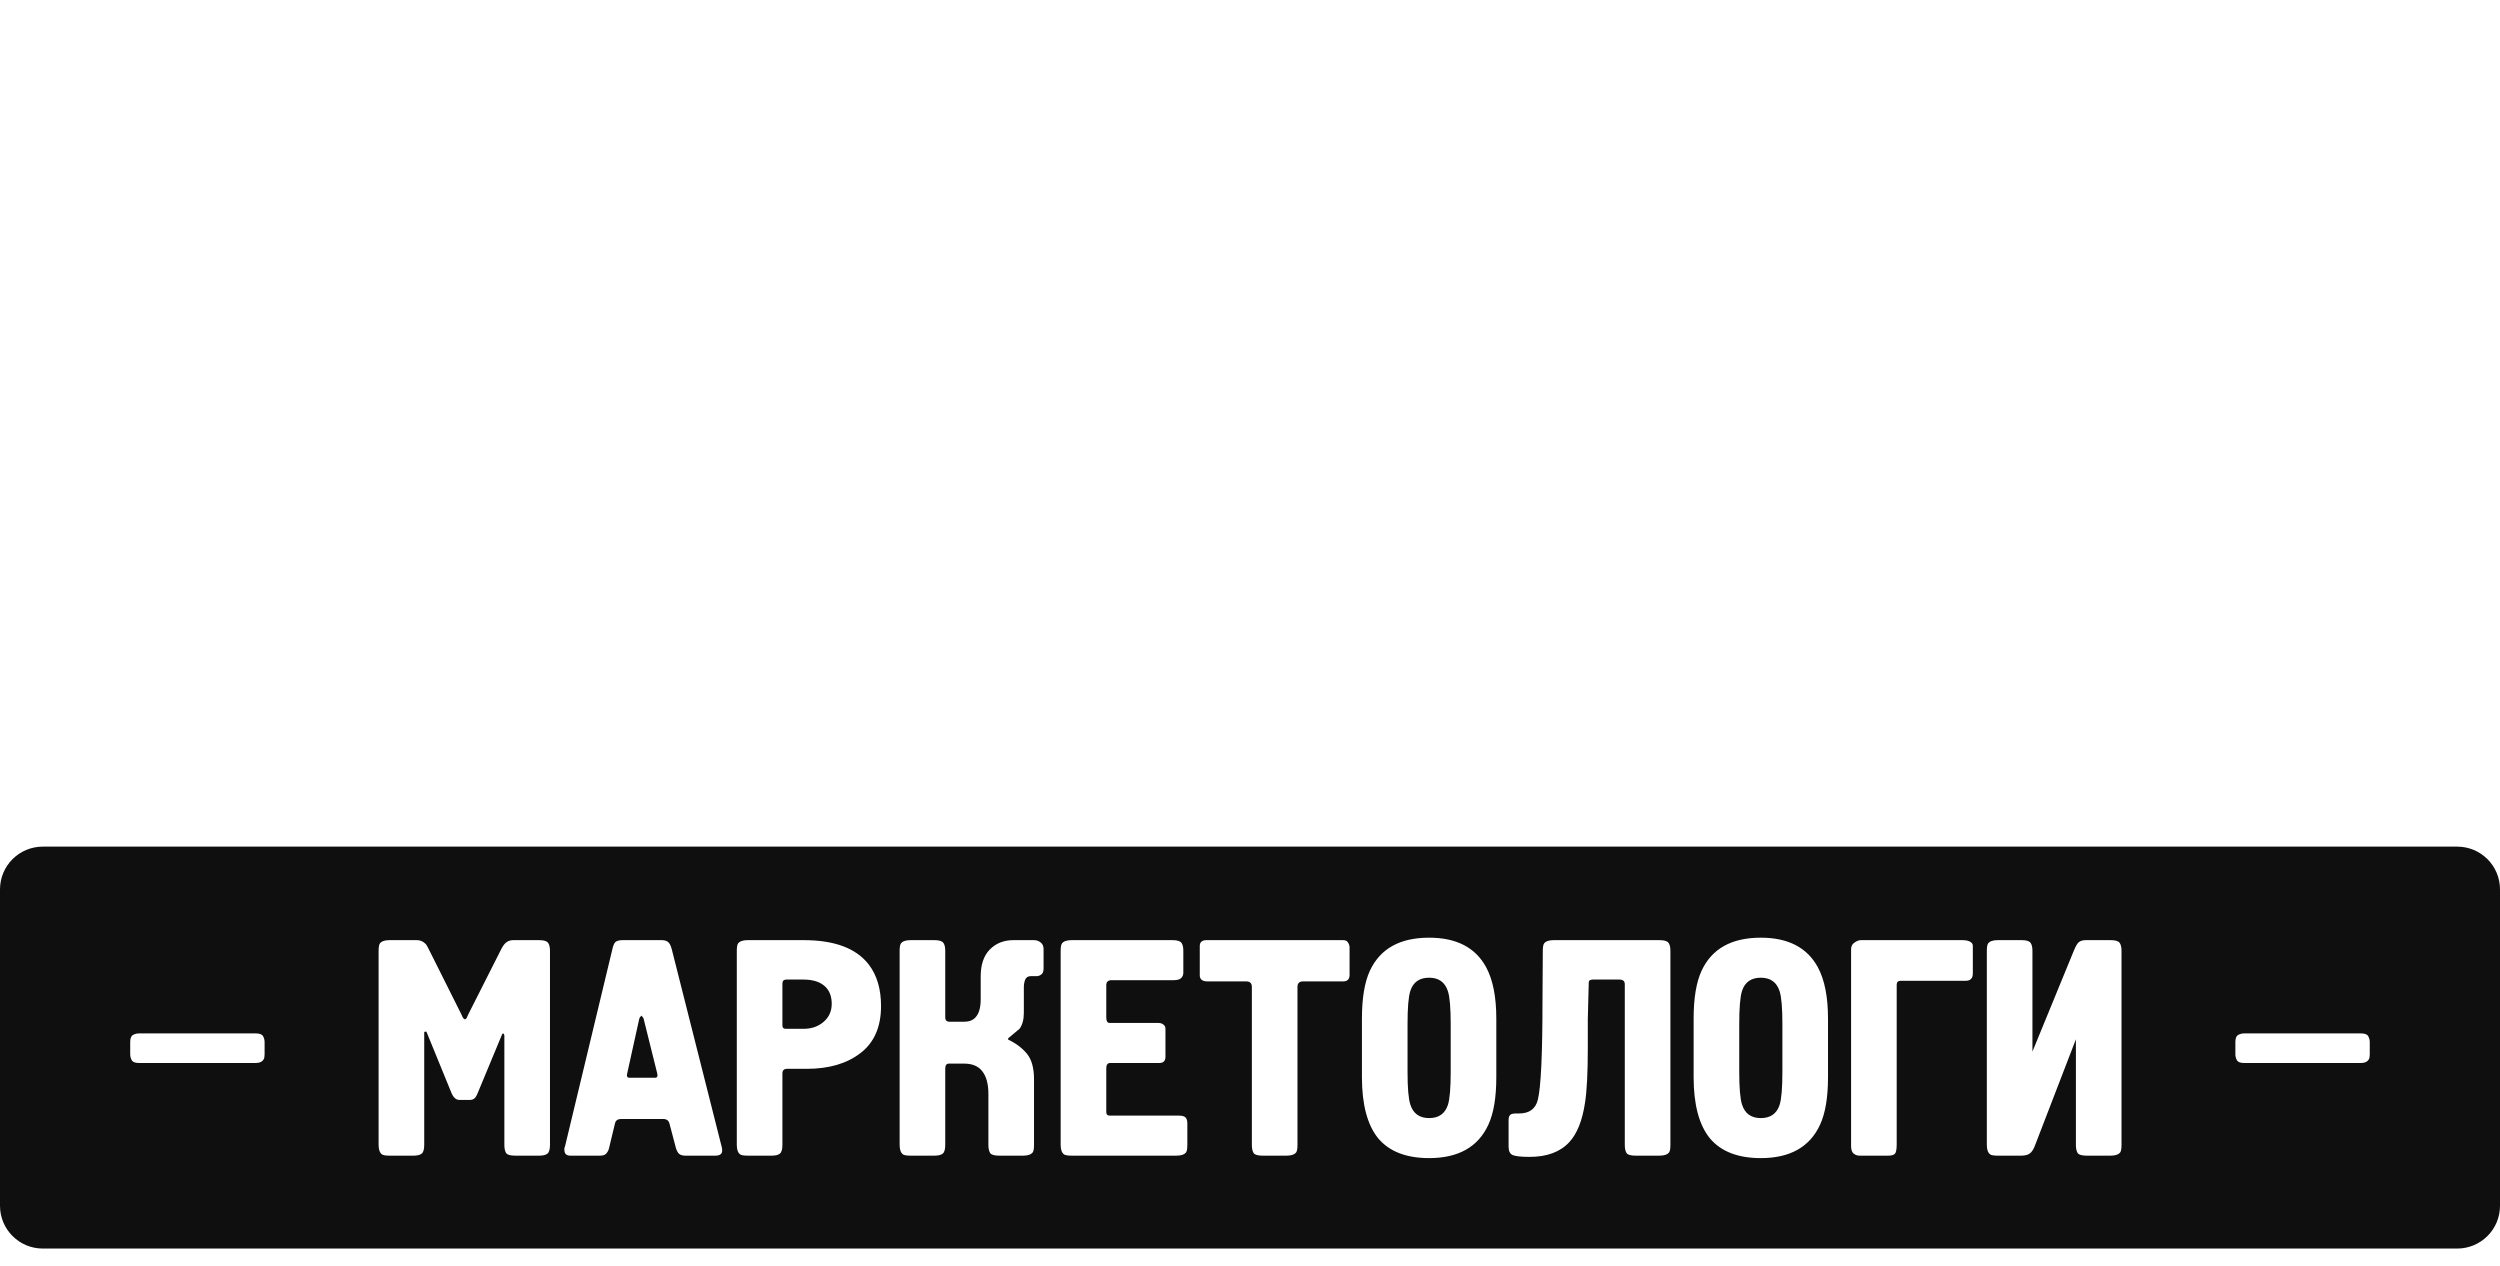 <?xml version="1.0" encoding="UTF-8"?> <svg xmlns="http://www.w3.org/2000/svg" width="958" height="485" viewBox="0 0 958 485" fill="none"><g clip-path="url(#clip0_1294_2)"><g filter="url(#filter0_d_1294_2)"><path d="M381.082 46.861V5.571C381.082 4.784 381.171 4.26 381.345 3.998C381.696 3.517 382.375 3.277 383.379 3.277H388.497C389.504 3.277 390.137 3.474 390.4 3.867C390.662 4.216 390.793 4.784 390.793 5.571V19.728C390.793 20.339 391.102 20.645 391.712 20.645H394.861C395.869 20.645 396.656 20.339 397.224 19.728C397.968 18.941 398.339 17.652 398.339 15.861V11.011C398.339 8.52 398.976 6.62 400.242 5.309C401.554 3.954 403.241 3.277 405.295 3.277H409.691C410.262 3.277 410.741 3.452 411.134 3.801C411.528 4.107 411.725 4.566 411.725 5.178V9.307C411.725 9.962 411.551 10.399 411.2 10.617C410.895 10.836 410.59 10.945 410.281 10.945H408.969C408.401 10.945 408.008 11.207 407.788 11.732C407.614 12.212 407.525 12.758 407.525 13.37V18.744C407.525 20.186 407.22 21.323 406.607 22.153C405.777 22.852 404.966 23.529 404.179 24.184V24.447C405.842 25.233 407.178 26.238 408.182 27.461C409.189 28.685 409.691 30.498 409.691 32.901V46.861C409.691 47.648 409.605 48.172 409.428 48.434C409.081 48.915 408.401 49.155 407.394 49.155H402.276C401.272 49.155 400.636 48.981 400.373 48.631C400.111 48.238 399.98 47.648 399.98 46.861V36.047C399.98 33.95 399.566 32.355 398.733 31.263C397.903 30.127 396.59 29.559 394.796 29.559H391.581C391.056 29.559 390.793 29.908 390.793 30.607V46.861C390.793 47.867 390.596 48.5 390.203 48.762C389.855 49.024 389.284 49.155 388.497 49.155H383.379C382.591 49.155 382.066 49.068 381.804 48.893C381.325 48.544 381.082 47.867 381.082 46.861ZM442.322 3.277H464.894C465.898 3.277 466.534 3.474 466.797 3.867C467.059 4.216 467.19 4.784 467.19 5.571V46.861C467.19 47.648 467.102 48.172 466.928 48.434C466.577 48.915 465.898 49.155 464.894 49.155H459.776C458.769 49.155 458.135 48.981 457.873 48.631C457.611 48.238 457.479 47.648 457.479 46.861V12.649C457.479 11.994 457.086 11.666 456.298 11.666H450.655C450.478 11.666 450.281 11.71 450.065 11.797C449.887 11.885 449.802 12.103 449.802 12.453L449.605 20.121V26.347C449.605 31.503 449.408 35.348 449.015 37.882C448.444 41.684 447.328 44.48 445.668 46.272C443.742 48.369 440.921 49.417 437.204 49.417C435.409 49.417 434.205 49.286 433.595 49.024C433.024 48.762 432.742 48.172 432.742 47.255V41.618C432.742 41.138 432.827 40.788 433.004 40.569C433.178 40.307 433.615 40.176 434.317 40.176H434.973C437.158 40.176 438.493 39.193 438.975 37.227C439.632 34.562 439.96 27.505 439.96 16.057L440.025 5.571C440.025 4.784 440.111 4.26 440.288 3.998C440.636 3.517 441.315 3.277 442.322 3.277ZM491.344 3.277H498.824C499.438 3.277 499.897 3.43 500.202 3.736C500.507 3.998 500.704 4.326 500.793 4.719L506.436 21.169C506.961 22.699 507.289 23.463 507.42 23.463C507.682 23.463 507.968 22.852 508.273 21.628C508.404 21.104 508.535 20.558 508.667 19.99L513.391 4.653C513.565 4.085 513.827 3.714 514.178 3.539C514.529 3.364 514.9 3.277 515.294 3.277H522.315C523.191 3.277 523.627 3.605 523.627 4.26C523.627 4.391 523.627 4.522 523.627 4.653C523.539 4.828 523.496 4.937 523.496 4.981L513.325 36.375C511.619 41.662 509.52 45.267 507.026 47.189C504.884 48.85 501.843 49.68 497.906 49.68H496.856C495.192 49.68 494.034 49.592 493.378 49.417C492.328 49.112 491.803 48.5 491.803 47.582V41.88C491.803 41.4 491.957 41.072 492.263 40.897C492.568 40.723 492.919 40.635 493.312 40.635C494.887 40.635 495.937 40.723 496.462 40.897C497.03 41.028 497.554 41.094 498.037 41.094C499.044 41.094 499.94 40.766 500.727 40.111C501.514 39.455 501.908 38.669 501.908 37.751C501.908 36.834 501.843 36.2 501.711 35.851L490.228 4.981C490.097 4.631 490.097 4.26 490.228 3.867C490.402 3.474 490.776 3.277 491.344 3.277ZM572.584 3.277C573.194 3.277 573.545 3.43 573.633 3.736C573.719 3.998 573.765 4.282 573.765 4.588V10.486C573.765 11.36 573.371 11.797 572.584 11.797H557.229C556.616 11.797 556.311 12.038 556.311 12.518V18.744C556.311 19.356 556.55 19.662 557.033 19.662H560.051C566.744 19.662 571.534 21.475 574.421 25.102C576.343 27.549 577.308 30.629 577.308 34.343C577.308 38.669 575.818 42.23 572.846 45.026C569.913 47.779 565.845 49.155 560.641 49.155H548.896C547.889 49.155 547.21 48.893 546.862 48.369C546.685 48.107 546.599 47.604 546.599 46.861V5.571C546.599 4.872 546.708 4.326 546.928 3.932C547.19 3.495 547.846 3.277 548.896 3.277H572.584ZM556.311 28.969V39.783C556.311 40.351 556.593 40.635 557.164 40.635H560.445C562.236 40.635 563.745 40.067 564.972 38.931C566.196 37.795 566.809 36.331 566.809 34.54C566.809 32.705 566.238 31.197 565.103 30.017C564.008 28.794 562.456 28.182 560.445 28.182H557.164C556.593 28.182 556.311 28.445 556.311 28.969Z" fill="white"></path></g><g filter="url(#filter1_d_1294_2)"><path d="M17.766 114.041H57.175C78.829 114.041 94.058 119.736 102.864 131.127C108.638 138.625 111.525 148.358 111.525 160.325C111.525 175.033 106.689 186.063 97.018 193.417C87.49 200.77 74.931 204.447 59.341 204.447H45.482C43.317 204.447 42.234 205.529 42.234 207.691V257.869C42.234 261.186 41.585 263.276 40.286 264.141C39.131 265.007 37.254 265.439 34.656 265.439H17.766C15.168 265.439 13.435 265.151 12.569 264.574C10.982 263.421 10.188 261.186 10.188 257.869V121.61C10.188 119.015 10.476 117.285 11.054 116.42C12.209 114.834 14.446 114.041 17.766 114.041ZM44.616 176.33H57.175C62.661 176.33 67.28 174.744 71.034 171.572C74.931 168.256 76.88 164.002 76.88 158.811C76.88 153.909 75.508 150.016 72.766 147.132C69.301 143.527 64.032 141.725 56.959 141.725H45.049C43.173 141.725 42.234 142.662 42.234 144.537V174.167C42.234 175.609 43.028 176.33 44.616 176.33ZM124.587 257.869V121.61C124.587 119.015 124.876 117.285 125.453 116.42C126.608 114.834 128.846 114.041 132.166 114.041H203.189C206.509 114.041 208.602 114.689 209.468 115.987C210.335 117.141 210.768 119.015 210.768 121.61V136.967C210.768 138.553 210.19 139.85 209.035 140.86C208.025 141.725 206.365 142.157 204.055 142.157H160.532C157.933 142.157 156.634 143.311 156.634 145.618V168.328C156.634 170.923 157.428 172.221 159.016 172.221H193.228C194.672 172.221 195.827 172.581 196.693 173.302C197.703 174.023 198.209 175.033 198.209 176.33V196.012C198.209 198.896 196.765 200.338 193.878 200.338H159.449C157.572 200.338 156.634 201.563 156.634 204.015V234.727C156.634 236.457 157.428 237.322 159.016 237.322H207.736C210.19 237.322 211.778 237.827 212.5 238.836C213.222 239.701 213.583 240.999 213.583 242.729V257.869C213.583 260.465 213.294 262.195 212.716 263.06C211.562 264.646 209.324 265.439 206.004 265.439H132.166C129.567 265.439 127.835 265.151 126.969 264.574C125.381 263.421 124.587 261.186 124.587 257.869ZM263.673 114.041H290.956C292.833 114.041 294.276 114.401 295.287 115.122C296.442 115.843 297.38 117.501 298.102 120.096L333.182 258.951C333.47 259.816 333.615 260.753 333.615 261.762C333.615 264.214 332.027 265.439 328.851 265.439H307.629C305.464 265.439 303.876 264.862 302.866 263.709C301.999 262.555 301.35 261.113 300.917 259.383L296.586 242.946C296.009 240.783 294.565 239.701 292.255 239.701H262.59C260.136 239.701 258.693 240.783 258.259 242.946L254.145 260.032C253.857 261.474 253.207 262.772 252.197 263.925C251.33 264.935 249.887 265.439 247.866 265.439H226.862C224.119 265.439 222.748 264.069 222.748 261.33C222.748 260.897 222.748 260.465 222.748 260.032C223.037 259.455 223.181 259.095 223.181 258.951L256.527 120.096C257.105 117.501 257.899 115.843 258.909 115.122C260.064 114.401 261.652 114.041 263.673 114.041ZM268.437 210.719H286.409C287.997 210.719 288.502 209.638 287.925 207.475L278.397 169.193C278.253 168.616 277.964 168.184 277.531 167.895C277.242 167.463 277.026 167.174 276.881 167.03C276.015 167.895 275.51 168.616 275.366 169.193L266.921 207.475C266.343 209.638 266.849 210.719 268.437 210.719ZM367.906 114.041H442.394C445.714 114.041 447.807 114.689 448.673 115.987C449.539 117.141 449.972 119.015 449.972 121.61V257.869C449.972 260.465 449.684 262.195 449.106 263.06C447.951 264.646 445.714 265.439 442.394 265.439H425.504C422.184 265.439 420.091 264.862 419.224 263.709C418.358 262.411 417.925 260.465 417.925 257.869V144.969C417.925 142.806 416.626 141.725 414.028 141.725H395.406C394.828 141.725 394.179 141.869 393.457 142.157C392.879 142.446 392.591 143.167 392.591 144.32L391.941 169.625V190.172C391.941 207.187 391.292 219.875 389.992 228.238C388.116 240.783 384.435 250.011 378.949 255.923C372.597 262.844 363.286 266.304 351.016 266.304C345.098 266.304 341.128 265.872 339.107 265.007C337.23 264.141 336.292 262.195 336.292 259.167V240.567C336.292 238.98 336.581 237.827 337.158 237.106C337.735 236.241 339.179 235.808 341.489 235.808H343.654C350.872 235.808 355.275 232.564 356.863 226.076C359.028 217.28 360.111 193.993 360.111 156.216L360.327 121.61C360.327 119.015 360.616 117.285 361.193 116.42C362.348 114.834 364.586 114.041 367.906 114.041ZM469.529 257.869V121.61C469.529 119.015 469.818 117.285 470.395 116.42C471.55 114.834 473.788 114.041 477.108 114.041H493.998C497.318 114.041 499.411 114.689 500.277 115.987C501.143 117.141 501.576 119.015 501.576 121.61V165.516C501.576 167.246 502.443 168.111 504.175 168.111H520.198C536.222 168.111 548.636 172.653 557.442 181.737C566.248 190.821 570.651 203.077 570.651 218.506C570.651 236.962 564.371 250.011 551.812 257.653C543.151 262.844 531.675 265.439 517.383 265.439H477.108C473.788 265.439 471.695 264.862 470.829 263.709C469.962 262.411 469.529 260.465 469.529 257.869ZM501.576 199.473V232.78C501.576 234.799 502.515 235.808 504.391 235.808H518.466C523.519 235.808 527.633 233.79 530.809 229.752C534.129 225.715 535.789 221.029 535.789 215.694C535.789 210.359 533.984 205.817 530.375 202.068C526.767 198.319 521.931 196.445 515.864 196.445H504.608C502.587 196.445 501.576 197.454 501.576 199.473ZM592.301 114.041H609.191C612.511 114.041 614.604 114.689 615.47 115.987C616.336 117.141 616.769 119.015 616.769 121.61V163.353C616.769 164.651 616.914 165.66 617.202 166.381C617.635 167.102 618.574 167.463 620.017 167.463H643.62C644.341 167.463 644.847 167.391 645.135 167.246C646.435 166.525 647.084 165.083 647.084 162.921V121.61C647.084 119.015 647.373 117.285 647.95 116.42C649.105 114.834 651.343 114.041 654.663 114.041H671.552C674.873 114.041 676.966 114.689 677.832 115.987C678.698 117.141 679.131 119.015 679.131 121.61V257.869C679.131 260.465 678.842 262.195 678.265 263.06C677.11 264.646 674.873 265.439 671.552 265.439H654.663C651.343 265.439 649.249 264.862 648.383 263.709C647.517 262.411 647.084 260.465 647.084 257.869V201.203C647.084 198.896 645.929 197.742 643.62 197.742H620.017C617.852 197.742 616.769 198.824 616.769 200.987V257.869C616.769 261.186 616.12 263.276 614.82 264.141C613.666 265.007 611.789 265.439 609.191 265.439H592.301C589.703 265.439 587.97 265.151 587.104 264.574C585.516 263.421 584.722 261.186 584.722 257.869V121.61C584.722 119.015 585.011 117.285 585.588 116.42C586.743 114.834 588.981 114.041 592.301 114.041ZM698.537 257.869V121.61C698.537 119.015 698.826 117.285 699.403 116.42C700.558 114.834 702.796 114.041 706.116 114.041H723.006C726.326 114.041 728.419 114.689 729.285 115.987C730.151 117.141 730.584 119.015 730.584 121.61V165.516C730.584 167.246 731.45 168.111 733.183 168.111H749.206C765.23 168.111 777.644 172.653 786.45 181.737C795.256 190.821 799.659 203.077 799.659 218.506C799.659 236.962 793.379 250.011 780.82 257.653C772.159 262.844 760.683 265.439 746.391 265.439H706.116C702.796 265.439 700.703 264.862 699.836 263.709C698.97 262.411 698.537 260.465 698.537 257.869ZM730.584 199.473V232.78C730.584 234.799 731.523 235.808 733.399 235.808H747.474C752.526 235.808 756.641 233.79 759.816 229.752C763.137 225.715 764.797 221.029 764.797 215.694C764.797 210.359 762.992 205.817 759.383 202.068C755.774 198.319 750.939 196.445 744.876 196.445H733.616C731.595 196.445 730.584 197.454 730.584 199.473ZM808.32 257.869V121.61C808.32 119.015 808.609 117.285 809.186 116.42C810.341 114.834 812.579 114.041 815.899 114.041H832.789C835.387 114.041 837.119 114.329 837.985 114.906C839.573 116.059 840.367 118.294 840.367 121.61V257.869C840.367 261.186 839.718 263.276 838.418 264.141C837.263 265.007 835.387 265.439 832.789 265.439H815.899C813.3 265.439 811.568 265.151 810.702 264.574C809.114 263.421 808.32 261.186 808.32 257.869ZM859.832 257.869V121.61C859.832 119.015 860.121 117.285 860.698 116.42C861.853 114.834 864.091 114.041 867.411 114.041H938.434C941.754 114.041 943.848 114.689 944.714 115.987C945.58 117.141 946.013 119.015 946.013 121.61V136.967C946.013 138.553 945.435 139.85 944.281 140.86C943.27 141.725 941.61 142.157 939.3 142.157H895.777C893.179 142.157 891.879 143.311 891.879 145.618V168.328C891.879 170.923 892.673 172.221 894.261 172.221H928.474C929.917 172.221 931.072 172.581 931.938 173.302C932.949 174.023 933.454 175.033 933.454 176.33V196.012C933.454 198.896 932.01 200.338 929.123 200.338H894.694C892.818 200.338 891.879 201.563 891.879 204.015V234.727C891.879 236.457 892.673 237.322 894.261 237.322H942.981C945.436 237.322 947.023 237.827 947.745 238.836C948.467 239.701 948.828 240.999 948.828 242.729V257.869C948.828 260.465 948.539 262.195 947.962 263.06C946.807 264.646 944.569 265.439 941.249 265.439H867.411C864.813 265.439 863.08 265.151 862.214 264.574C860.626 263.421 859.832 261.186 859.832 257.869Z" fill="white"></path></g><path d="M941.596 324.426H16.404C7.344 324.426 0 331.762 0 340.811V462.061C0 471.11 7.344 478.446 16.404 478.446H941.596C950.656 478.446 958 471.11 958 462.061V340.811C958 331.762 950.656 324.426 941.596 324.426Z" fill="#0F0F0F"></path><path d="M53.206 396.009H98.087C99.504 396.009 100.41 396.363 100.804 397.071C101.197 397.779 101.394 398.526 101.394 399.313V404.031C101.394 404.897 101.276 405.526 101.04 405.919C100.489 406.863 99.504 407.335 98.087 407.335H53.206C51.788 407.335 50.883 406.981 50.489 406.273C50.095 405.565 49.898 404.818 49.898 404.031V399.313C49.898 397.897 50.253 396.992 50.961 396.599C51.67 396.206 52.418 396.009 53.206 396.009ZM162.563 395.419V438.716C162.563 440.524 162.209 441.665 161.5 442.137C160.87 442.609 159.847 442.845 158.429 442.845H149.217C147.799 442.845 146.855 442.687 146.382 442.373C145.516 441.743 145.083 440.524 145.083 438.716V364.393C145.083 362.977 145.24 362.033 145.555 361.561C146.185 360.696 147.406 360.263 149.217 360.263H159.729C160.91 360.263 161.933 360.657 162.799 361.443C163.272 361.836 163.666 362.387 163.98 363.095L176.736 388.577C176.894 388.97 177.091 389.403 177.327 389.875C177.642 390.347 177.917 390.583 178.154 390.583C178.469 390.583 178.744 390.307 178.98 389.757C179.295 389.128 179.453 388.774 179.453 388.695L192.209 363.449C192.839 362.269 193.508 361.443 194.217 360.971C194.925 360.499 195.752 360.263 196.697 360.263H206.618C208.429 360.263 209.571 360.617 210.043 361.325C210.516 361.954 210.752 362.977 210.752 364.393V438.716C210.752 440.524 210.398 441.665 209.689 442.137C209.059 442.609 208.035 442.845 206.618 442.845H197.406C195.594 442.845 194.453 442.53 193.98 441.901C193.508 441.193 193.272 440.131 193.272 438.716V396.717C193.114 396.245 192.957 396.009 192.799 396.009L192.445 396.245L183.232 418.424C182.76 419.683 182.287 420.508 181.815 420.902C181.343 421.295 180.752 421.491 180.043 421.491H176.028C174.689 421.491 173.626 420.469 172.839 418.424L163.39 395.301C163.075 395.38 162.799 395.419 162.563 395.419ZM238.595 360.263H253.477C254.501 360.263 255.288 360.46 255.839 360.853C256.469 361.247 256.981 362.151 257.375 363.567L276.508 439.305C276.666 439.777 276.745 440.288 276.745 440.839C276.745 442.176 275.878 442.845 274.146 442.845H262.571C261.39 442.845 260.524 442.53 259.973 441.901C259.501 441.272 259.146 440.485 258.91 439.541L256.548 430.575C256.233 429.396 255.446 428.806 254.186 428.806H238.005C236.666 428.806 235.879 429.396 235.643 430.575L233.398 439.895C233.241 440.682 232.887 441.39 232.335 442.019C231.863 442.569 231.076 442.845 229.973 442.845H218.517C217.021 442.845 216.273 442.097 216.273 440.603C216.273 440.367 216.273 440.131 216.273 439.895C216.43 439.581 216.509 439.384 216.509 439.305L234.698 363.567C235.013 362.151 235.446 361.247 235.997 360.853C236.627 360.46 237.493 360.263 238.595 360.263ZM241.194 412.997H250.997C251.863 412.997 252.138 412.408 251.824 411.228L246.627 390.347C246.548 390.032 246.39 389.796 246.154 389.639C245.997 389.403 245.879 389.246 245.8 389.167C245.327 389.639 245.052 390.032 244.973 390.347L240.367 411.228C240.052 412.408 240.328 412.997 241.194 412.997ZM286.473 360.263H307.969C319.78 360.263 328.086 363.37 332.889 369.583C336.039 373.673 337.614 378.982 337.614 385.51C337.614 393.532 334.976 399.548 329.7 403.56C324.504 407.571 317.654 409.576 309.15 409.576H301.591C300.41 409.576 299.819 410.166 299.819 411.346V438.716C299.819 440.524 299.465 441.665 298.756 442.137C298.126 442.609 297.103 442.845 295.685 442.845H286.473C285.056 442.845 284.111 442.687 283.638 442.373C282.772 441.743 282.339 440.524 282.339 438.716V364.393C282.339 362.977 282.497 362.033 282.812 361.561C283.441 360.696 284.662 360.263 286.473 360.263ZM301.119 394.24H307.969C310.961 394.24 313.481 393.375 315.528 391.644C317.654 389.835 318.717 387.515 318.717 384.684C318.717 382.01 317.969 379.886 316.473 378.313C314.583 376.347 311.709 375.364 307.851 375.364H301.355C300.331 375.364 299.819 375.875 299.819 376.898V393.06C299.819 393.846 300.252 394.24 301.119 394.24ZM344.74 438.716V364.393C344.74 362.977 344.897 362.033 345.212 361.561C345.842 360.696 347.062 360.263 348.874 360.263H358.086C359.897 360.263 361.039 360.617 361.511 361.325C361.984 361.954 362.22 362.977 362.22 364.393V389.875C362.22 390.976 362.771 391.526 363.873 391.526H369.543C371.354 391.526 372.771 390.976 373.795 389.875C375.133 388.459 375.802 386.139 375.802 382.914V374.184C375.802 369.701 376.944 366.28 379.228 363.921C381.59 361.483 384.621 360.263 388.322 360.263H396.235C397.259 360.263 398.125 360.578 398.834 361.207C399.543 361.758 399.897 362.584 399.897 363.685V371.117C399.897 372.297 399.582 373.083 398.952 373.476C398.401 373.87 397.85 374.066 397.298 374.066H394.936C393.913 374.066 393.204 374.538 392.81 375.482C392.495 376.347 392.338 377.33 392.338 378.431V388.105C392.338 390.701 391.787 392.745 390.684 394.24C389.188 395.498 387.732 396.717 386.314 397.897V398.369C389.306 399.784 391.708 401.593 393.519 403.796C395.33 405.998 396.235 409.262 396.235 413.587V438.716C396.235 440.131 396.078 441.075 395.763 441.547C395.133 442.412 393.913 442.845 392.102 442.845H382.889C381.078 442.845 379.936 442.53 379.464 441.901C378.991 441.193 378.755 440.131 378.755 438.716V419.25C378.755 415.475 378.007 412.604 376.511 410.638C375.015 408.593 372.653 407.571 369.425 407.571H363.637C362.692 407.571 362.22 408.2 362.22 409.458V438.716C362.22 440.524 361.866 441.665 361.157 442.137C360.527 442.609 359.503 442.845 358.086 442.845H348.874C347.456 442.845 346.511 442.687 346.039 442.373C345.173 441.743 344.74 440.524 344.74 438.716ZM406.445 438.716V364.393C406.445 362.977 406.603 362.033 406.918 361.561C407.548 360.696 408.768 360.263 410.579 360.263H449.319C451.13 360.263 452.272 360.617 452.744 361.325C453.217 361.954 453.453 362.977 453.453 364.393V372.769C453.453 373.634 453.138 374.342 452.508 374.892C451.957 375.364 451.051 375.6 449.792 375.6H426.052C424.634 375.6 423.926 376.229 423.926 377.488V389.875C423.926 391.29 424.359 391.998 425.225 391.998H443.886C444.674 391.998 445.303 392.195 445.776 392.588C446.327 392.981 446.603 393.532 446.603 394.24V404.975C446.603 406.548 445.815 407.335 444.24 407.335H425.461C424.437 407.335 423.926 408.003 423.926 409.34V426.092C423.926 427.036 424.359 427.508 425.225 427.508H451.799C453.138 427.508 454.004 427.783 454.398 428.334C454.792 428.806 454.988 429.514 454.988 430.457V438.716C454.988 440.131 454.831 441.075 454.516 441.547C453.886 442.412 452.666 442.845 450.855 442.845H410.579C409.162 442.845 408.217 442.687 407.745 442.373C406.878 441.743 406.445 440.524 406.445 438.716ZM462.351 360.263H514.673C515.618 360.263 516.248 360.578 516.563 361.207C516.957 361.758 517.153 362.387 517.153 363.095V373.594C517.153 375.246 516.327 376.072 514.673 376.072H499.319C497.902 376.072 497.193 376.78 497.193 378.195V438.716C497.193 440.131 497.035 441.075 496.721 441.547C496.091 442.412 494.87 442.845 493.059 442.845H483.847C482.036 442.845 480.894 442.53 480.421 441.901C479.949 441.193 479.713 440.131 479.713 438.716V378.195C479.713 376.78 479.004 376.072 477.587 376.072H462.705C460.736 376.072 459.752 375.285 459.752 373.712V362.505C459.752 361.011 460.618 360.263 462.351 360.263ZM521.891 412.761V390.347C521.891 382.482 522.915 376.347 524.962 371.943C528.899 363.527 536.458 359.32 547.639 359.32C558.111 359.32 565.395 363.095 569.489 370.645C572.088 375.443 573.387 382.01 573.387 390.347V412.761C573.387 420.548 572.363 426.643 570.316 431.047C566.379 439.541 558.82 443.788 547.639 443.788C538.899 443.788 532.403 441.272 528.151 436.238C523.978 431.126 521.891 423.3 521.891 412.761ZM555.906 410.756V392.352C555.906 386.218 555.552 382.049 554.844 379.847C553.741 376.386 551.34 374.656 547.639 374.656C543.938 374.656 541.537 376.347 540.434 379.729C539.726 381.931 539.371 386.139 539.371 392.352V410.756C539.371 416.891 539.726 421.059 540.434 423.261C541.537 426.722 543.938 428.452 547.639 428.452C551.34 428.452 553.741 426.761 554.844 423.379C555.552 421.177 555.906 416.969 555.906 410.756ZM595.335 360.263H635.965C637.776 360.263 638.918 360.617 639.39 361.325C639.863 361.954 640.099 362.977 640.099 364.393V438.716C640.099 440.131 639.941 441.075 639.627 441.547C638.997 442.412 637.776 442.845 635.965 442.845H626.753C624.942 442.845 623.8 442.53 623.327 441.901C622.855 441.193 622.619 440.131 622.619 438.716V377.134C622.619 375.954 621.91 375.364 620.493 375.364H610.335C610.02 375.364 609.666 375.443 609.272 375.6C608.957 375.757 608.8 376.15 608.8 376.78L608.446 390.583V401.79C608.446 411.071 608.091 417.992 607.383 422.553C606.359 429.396 604.351 434.429 601.359 437.654C597.894 441.429 592.816 443.316 586.123 443.316C582.895 443.316 580.729 443.08 579.627 442.609C578.603 442.137 578.091 441.075 578.091 439.423V429.278C578.091 428.413 578.249 427.783 578.564 427.39C578.879 426.918 579.666 426.682 580.926 426.682H582.107C586.044 426.682 588.446 424.913 589.312 421.373C590.493 416.576 591.083 403.874 591.083 383.268L591.202 364.393C591.202 362.977 591.359 362.033 591.674 361.561C592.304 360.696 593.524 360.263 595.335 360.263ZM648.997 412.761V390.347C648.997 382.482 650.02 376.347 652.067 371.943C656.004 363.527 663.563 359.32 674.744 359.32C685.217 359.32 692.5 363.095 696.595 370.645C699.193 375.443 700.492 382.01 700.492 390.347V412.761C700.492 420.548 699.469 426.643 697.421 431.047C693.484 439.541 685.925 443.788 674.744 443.788C666.004 443.788 659.508 441.272 655.256 436.238C651.083 431.126 648.997 423.3 648.997 412.761ZM683.012 410.756V392.352C683.012 386.218 682.658 382.049 681.949 379.847C680.847 376.386 678.445 374.656 674.744 374.656C671.044 374.656 668.642 376.347 667.54 379.729C666.831 381.931 666.477 386.139 666.477 392.352V410.756C666.477 416.891 666.831 421.059 667.54 423.261C668.642 426.722 671.044 428.452 674.744 428.452C678.445 428.452 680.847 426.761 681.949 423.379C682.658 421.177 683.012 416.969 683.012 410.756ZM713.114 360.263H751.972C753.232 360.263 754.216 360.46 754.924 360.853C755.633 361.247 755.987 361.758 755.987 362.387V373.005C755.987 374.892 755.082 375.836 753.271 375.836H728.35C727.326 375.836 726.814 376.347 726.814 377.37V438.48C726.814 440.446 726.578 441.665 726.106 442.137C725.633 442.609 724.806 442.845 723.625 442.845H712.641C711.696 442.845 710.909 442.569 710.279 442.019C709.649 441.468 709.334 440.524 709.334 439.187V363.803C709.334 362.623 709.767 361.758 710.633 361.207C711.5 360.578 712.326 360.263 713.114 360.263ZM774.462 442.845H765.485C764.068 442.845 763.123 442.687 762.651 442.373C761.785 441.743 761.352 440.524 761.352 438.716V364.393C761.352 362.977 761.509 362.033 761.824 361.561C762.454 360.696 763.674 360.263 765.485 360.263H774.698C776.509 360.263 777.651 360.617 778.123 361.325C778.596 361.954 778.832 362.977 778.832 364.393V402.97L794.658 364.393C795.367 362.662 795.997 361.561 796.548 361.089C797.178 360.539 798.084 360.263 799.265 360.263H808.832C810.643 360.263 811.784 360.617 812.257 361.325C812.729 361.954 812.966 362.977 812.966 364.393V438.716C812.966 440.131 812.808 441.075 812.493 441.547C811.863 442.412 810.643 442.845 808.832 442.845H799.619C797.808 442.845 796.666 442.53 796.194 441.901C795.721 441.193 795.485 440.131 795.485 438.716V398.251L779.895 438.716C779.265 440.446 778.517 441.586 777.651 442.137C776.863 442.609 775.8 442.845 774.462 442.845ZM859.904 396.009H904.786C906.203 396.009 907.109 396.363 907.502 397.071C907.896 397.779 908.093 398.526 908.093 399.313V404.031C908.093 404.897 907.975 405.526 907.739 405.919C907.187 406.863 906.203 407.335 904.786 407.335H859.904C858.487 407.335 857.581 406.981 857.188 406.273C856.794 405.565 856.597 404.818 856.597 404.031V399.313C856.597 397.897 856.951 396.992 857.66 396.599C858.369 396.206 859.117 396.009 859.904 396.009Z" fill="white"></path></g><defs><filter id="filter0_d_1294_2" x="342.082" y="-32.723" width="276.227" height="126.403" filterUnits="userSpaceOnUse" color-interpolation-filters="sRGB"><feFlood flood-opacity="0" result="BackgroundImageFix"></feFlood><feColorMatrix in="SourceAlpha" type="matrix" values="0 0 0 0 0 0 0 0 0 0 0 0 0 0 0 0 0 0 127 0" result="hardAlpha"></feColorMatrix><feOffset dx="1" dy="4"></feOffset><feGaussianBlur stdDeviation="20"></feGaussianBlur><feComposite in2="hardAlpha" operator="out"></feComposite><feColorMatrix type="matrix" values="0 0 0 0 0 0 0 0 0 0 0 0 0 0 0 0 0 0 0.25 0"></feColorMatrix><feBlend mode="normal" in2="BackgroundImageFix" result="effect1_dropShadow_1294_2"></feBlend><feBlend mode="normal" in="SourceGraphic" in2="effect1_dropShadow_1294_2" result="shape"></feBlend></filter><filter id="filter1_d_1294_2" x="-28.812" y="78.04" width="1018.64" height="232.264" filterUnits="userSpaceOnUse" color-interpolation-filters="sRGB"><feFlood flood-opacity="0" result="BackgroundImageFix"></feFlood><feColorMatrix in="SourceAlpha" type="matrix" values="0 0 0 0 0 0 0 0 0 0 0 0 0 0 0 0 0 0 127 0" result="hardAlpha"></feColorMatrix><feOffset dx="1" dy="4"></feOffset><feGaussianBlur stdDeviation="20"></feGaussianBlur><feComposite in2="hardAlpha" operator="out"></feComposite><feColorMatrix type="matrix" values="0 0 0 0 0 0 0 0 0 0 0 0 0 0 0 0 0 0 0.25 0"></feColorMatrix><feBlend mode="normal" in2="BackgroundImageFix" result="effect1_dropShadow_1294_2"></feBlend><feBlend mode="normal" in="SourceGraphic" in2="effect1_dropShadow_1294_2" result="shape"></feBlend></filter><clipPath id="clip0_1294_2"><rect width="958" height="485" fill="white"></rect></clipPath></defs></svg> 